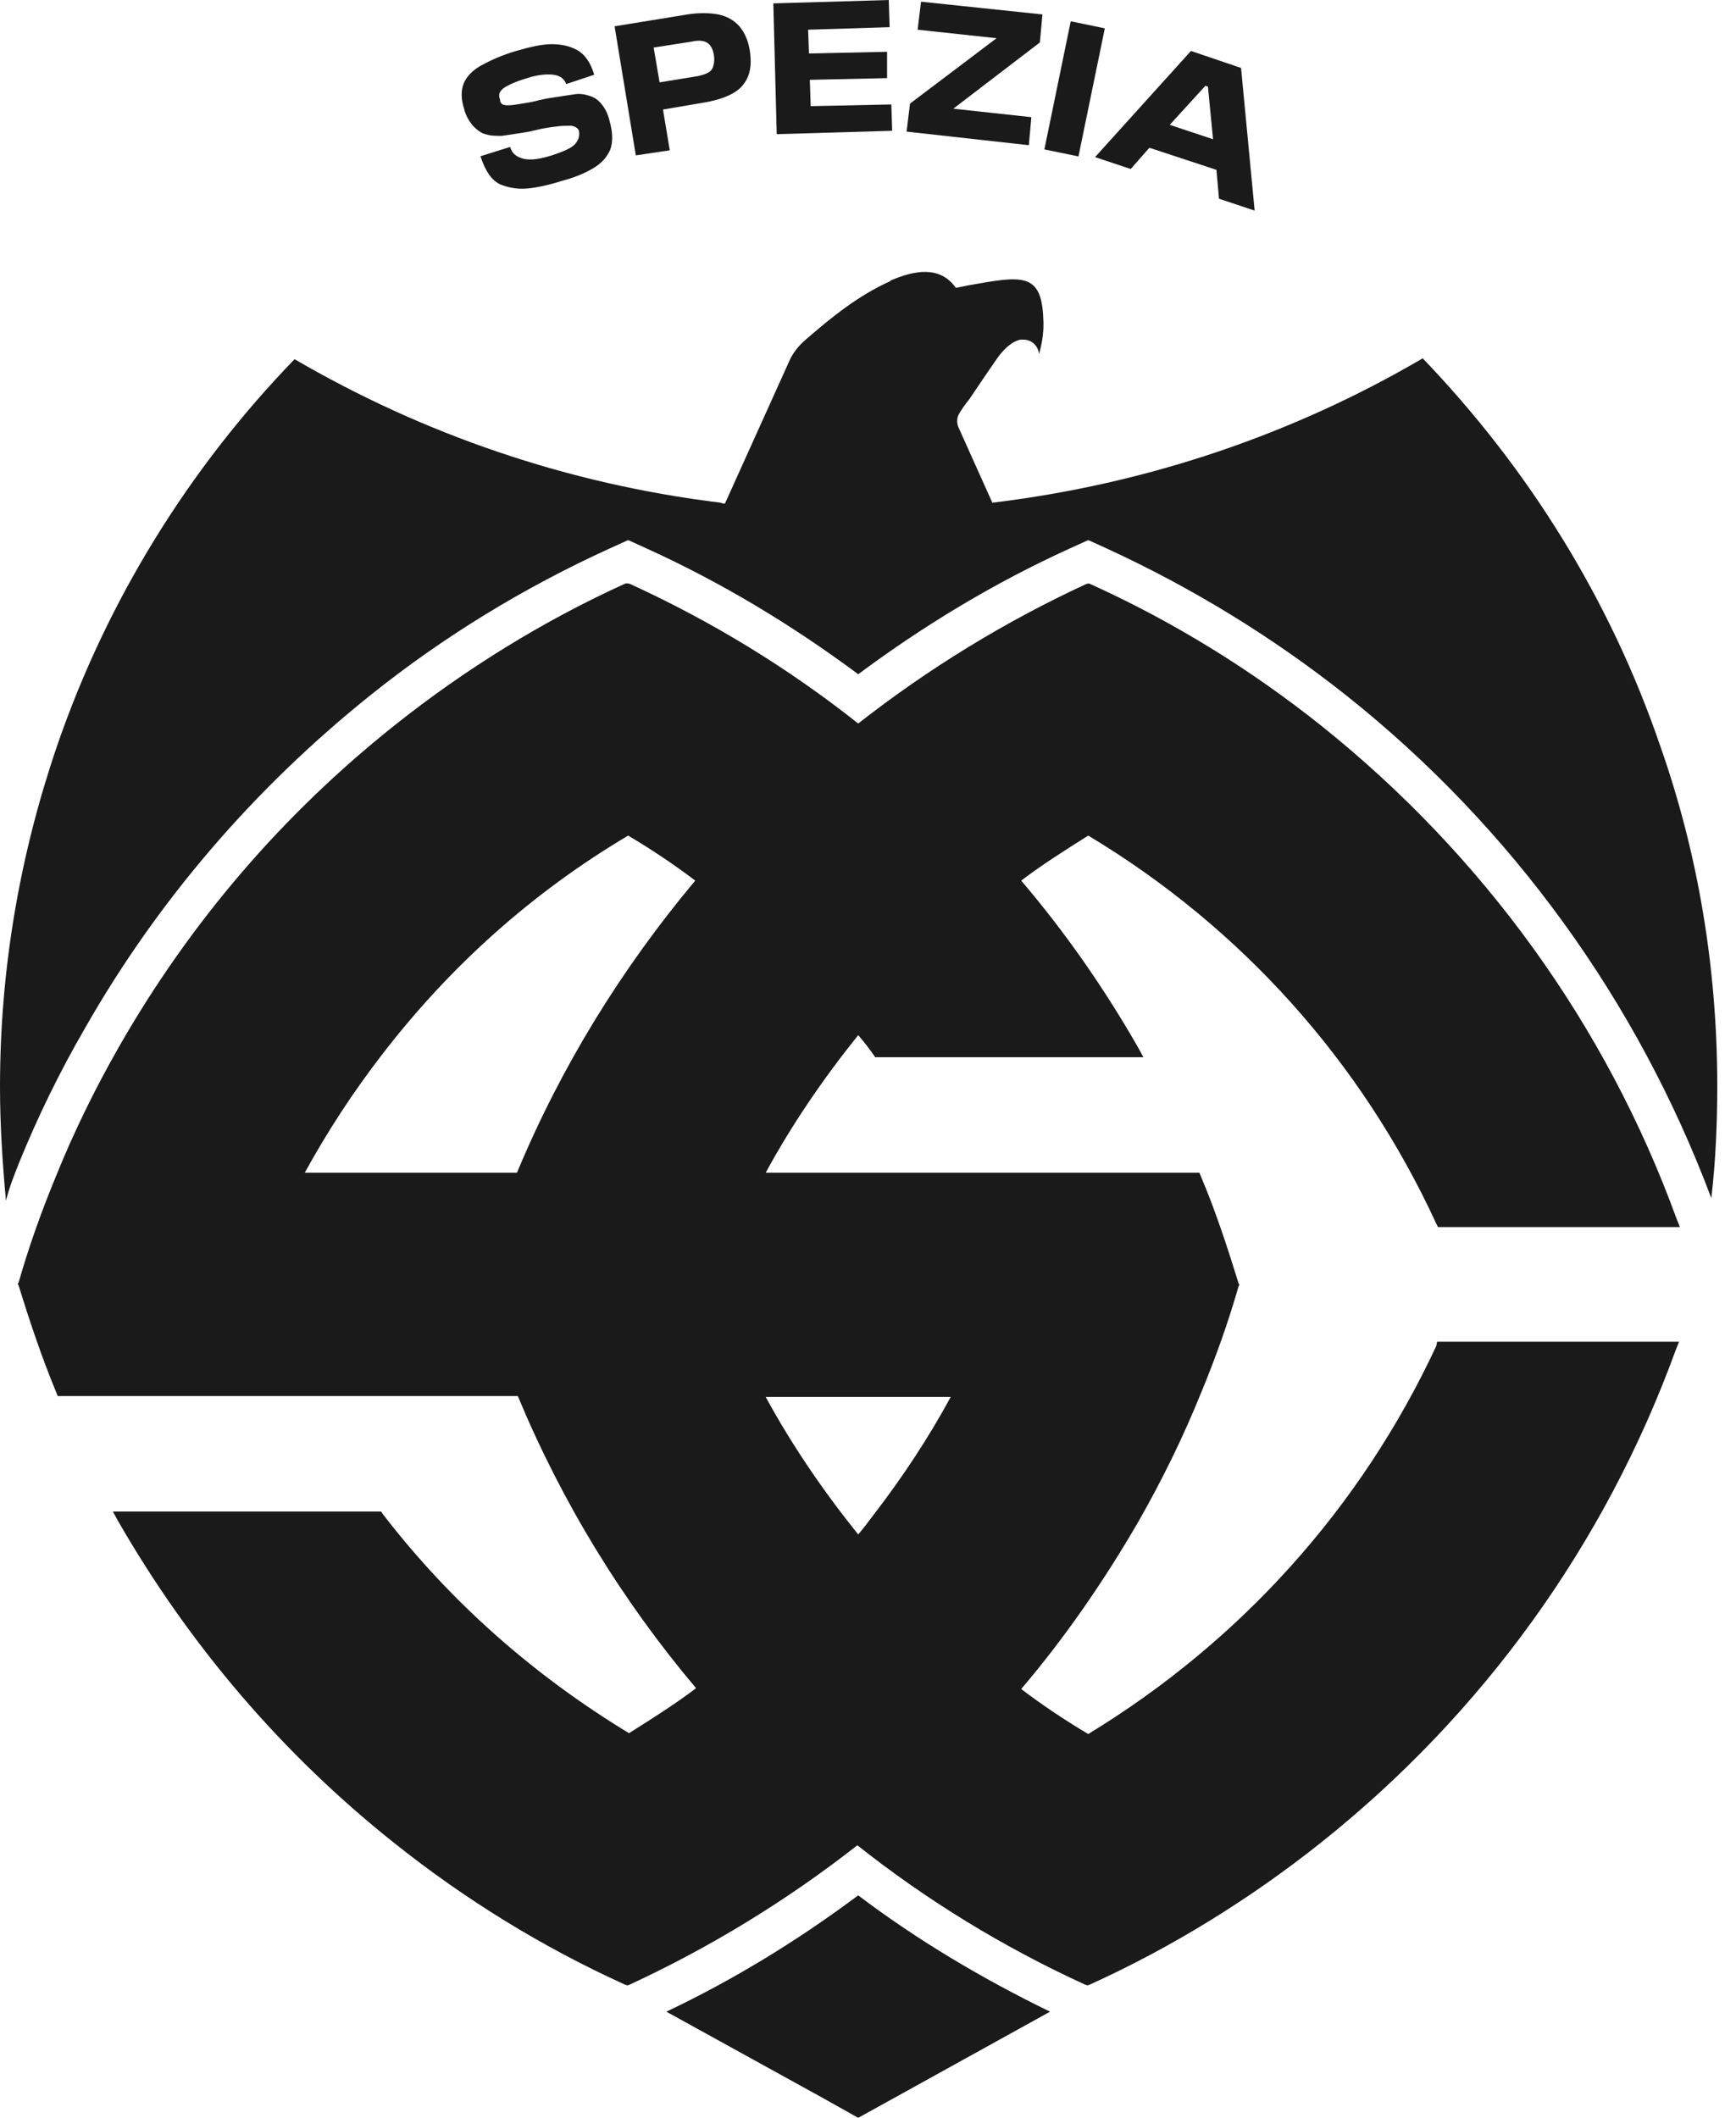 <svg xmlns="http://www.w3.org/2000/svg" width="82" height="100" viewBox="0 0 82 100" fill="none"><g clip-path="url(#clip0_129_1667)"><path d="M0.922 54.851C1.804 52.686 2.847 50.561 4.01 48.556C7.458 42.502 12.029 37.209 17.482 32.838C20.93 30.072 24.739 27.746 28.789 25.902L29.671 25.501L30.553 25.902C34.082 27.506 37.41 29.51 40.538 31.836C43.665 29.51 46.993 27.506 50.522 25.902L51.404 25.501L52.286 25.902C56.295 27.746 60.105 30.072 63.593 32.838C71.412 39.053 77.346 47.273 80.834 56.575C81.035 54.851 81.115 53.087 81.115 51.283C81.115 45.669 80.193 40.256 78.428 35.244C76.063 28.308 72.173 22.093 67.201 16.92C61.107 20.489 54.21 22.854 46.873 23.736L45.269 20.168C45.189 19.967 45.189 19.727 45.309 19.526C45.429 19.326 45.59 19.085 45.79 18.845C46.191 18.243 46.712 17.481 47.073 16.96C47.073 16.96 47.594 16.158 48.196 16.038C48.236 16.038 48.276 16.038 48.316 16.038H48.356C48.717 16.038 49.038 16.319 49.078 16.72C49.238 16.158 49.319 15.597 49.279 15.036C49.199 12.83 48.236 13.031 45.75 13.472C45.349 13.552 45.149 13.592 45.149 13.592C44.387 12.509 43.144 12.79 42.101 13.231C42.061 13.231 42.061 13.231 42.061 13.271C40.538 13.953 39.254 14.995 38.012 16.078C37.691 16.359 37.41 16.72 37.25 17.121L34.243 23.777C34.163 23.777 34.122 23.777 34.042 23.736C26.785 22.854 19.968 20.489 13.914 16.96C8.942 22.093 5.052 28.348 2.687 35.244C0.962 40.297 0 45.669 0 51.323C0 53.127 0.12 54.931 0.281 56.696C0.441 56.054 0.682 55.453 0.922 54.851Z" fill="#1A1A1A"></path><path d="M40.537 89.494C37.69 91.619 34.683 93.464 31.476 94.987L38.893 99.077L40.537 99.999L42.061 99.157L49.599 94.987C46.391 93.424 43.344 91.619 40.537 89.494Z" fill="#1A1A1A"></path><path d="M67.843 63.553C64.274 71.211 58.581 77.506 51.403 81.877C50.321 81.235 49.238 80.513 48.236 79.752C50.321 77.306 52.165 74.62 53.769 71.853C54.892 69.888 55.894 67.843 56.736 65.758C57.418 64.114 58.019 62.43 58.501 60.746L58.541 60.666L58.501 60.586C57.979 58.902 57.418 57.178 56.736 55.574L56.656 55.373H36.167C37.41 53.088 38.893 50.923 40.537 48.878C40.818 49.199 41.059 49.519 41.259 49.8L41.339 49.92H54.009L53.769 49.479C52.165 46.672 50.321 44.026 48.236 41.58C49.238 40.819 50.321 40.137 51.403 39.455C58.621 43.786 64.314 50.121 67.843 57.779L67.923 57.94H79.35L79.19 57.539C75.862 48.397 70.048 40.378 62.43 34.283C59.062 31.596 55.413 29.351 51.524 27.587L51.403 27.547L51.283 27.587C47.474 29.351 43.865 31.557 40.537 34.163C37.249 31.557 33.641 29.351 29.791 27.587L29.671 27.547H29.551C25.662 29.311 21.973 31.596 18.645 34.243C13.352 38.453 8.981 43.545 5.613 49.439C4.491 51.404 3.488 53.449 2.646 55.534C1.965 57.178 1.363 58.862 0.882 60.546L0.842 60.626L0.882 60.706C1.403 62.39 1.965 64.074 2.646 65.718L2.726 65.919H24.459C26.544 70.931 29.39 75.582 32.879 79.712C31.876 80.474 30.794 81.155 29.711 81.837C25.22 79.111 21.291 75.662 18.083 71.492L18.003 71.372H5.333L5.573 71.813C8.941 77.667 13.312 82.799 18.605 87.009C21.973 89.696 25.622 91.941 29.511 93.705L29.631 93.746L29.752 93.705C33.561 91.941 37.169 89.736 40.497 87.13C43.785 89.736 47.394 91.941 51.243 93.705L51.364 93.746L51.484 93.705C55.373 91.941 59.062 89.656 62.39 87.009C70.048 80.915 75.822 72.895 79.15 63.754L79.311 63.353H67.883L67.843 63.553ZM44.908 65.959C43.865 67.883 42.622 69.768 41.259 71.532C41.019 71.853 40.778 72.174 40.537 72.454C38.893 70.409 37.41 68.244 36.167 65.959H44.908ZM32.839 41.58C29.351 45.75 26.504 50.361 24.419 55.373H14.395C15.477 53.408 16.68 51.564 18.043 49.8C21.251 45.63 25.14 42.141 29.671 39.455C30.754 40.096 31.837 40.818 32.839 41.58Z" fill="#1A1A1A"></path><path d="M23.978 4.973C24.178 4.973 24.419 4.932 24.659 4.893C24.9 4.853 25.18 4.812 25.461 4.732C25.782 4.652 26.063 4.612 26.343 4.572C26.624 4.532 26.864 4.492 27.145 4.451C27.386 4.411 27.627 4.451 27.867 4.532C28.108 4.612 28.268 4.732 28.428 4.932C28.589 5.133 28.709 5.374 28.789 5.694C28.95 6.256 28.95 6.697 28.829 7.058C28.669 7.419 28.429 7.699 28.027 7.94C27.627 8.18 27.145 8.381 26.544 8.541C25.902 8.742 25.341 8.862 24.9 8.902C24.419 8.942 24.018 8.862 23.617 8.702C23.216 8.501 22.935 8.1 22.695 7.378L24.098 6.937C24.178 7.258 24.419 7.419 24.739 7.499C25.1 7.579 25.541 7.499 26.063 7.338C26.664 7.138 27.025 6.977 27.185 6.777C27.346 6.576 27.386 6.376 27.346 6.176C27.305 6.055 27.185 5.975 26.985 5.935C26.784 5.935 26.544 5.935 26.263 5.975C25.942 6.015 25.662 6.055 25.341 6.136C25.02 6.216 24.779 6.256 24.499 6.296C24.258 6.336 23.978 6.376 23.697 6.416C23.416 6.416 23.176 6.416 22.935 6.336C22.734 6.296 22.534 6.136 22.333 5.935C22.173 5.735 22.013 5.494 21.933 5.173C21.772 4.692 21.772 4.291 21.892 3.97C22.013 3.65 22.293 3.329 22.734 3.088C23.175 2.848 23.697 2.607 24.378 2.407C25.06 2.206 25.621 2.086 26.062 2.086C26.503 2.086 26.904 2.166 27.265 2.367C27.626 2.567 27.907 2.968 28.067 3.529L26.744 3.97C26.664 3.73 26.463 3.57 26.143 3.529C25.822 3.489 25.381 3.529 24.899 3.69C24.338 3.85 23.937 4.051 23.777 4.171C23.576 4.331 23.536 4.492 23.616 4.692C23.617 4.893 23.737 4.973 23.978 4.973Z" fill="#1A1A1A"></path><path d="M29.03 1.242L32.478 0.681C33 0.601 33.481 0.601 33.922 0.681C34.323 0.761 34.684 0.962 34.924 1.242C35.165 1.523 35.325 1.884 35.406 2.325C35.526 3.007 35.446 3.568 35.125 3.969C34.844 4.37 34.203 4.691 33.2 4.851L31.316 5.172L31.637 7.097L30.033 7.337L29.03 1.242ZM32.88 3.608C33.321 3.528 33.561 3.407 33.641 3.247C33.721 3.087 33.762 2.846 33.721 2.605C33.681 2.365 33.601 2.164 33.441 2.044C33.281 1.924 33.04 1.884 32.679 1.964L30.875 2.245L31.155 3.889L32.88 3.608Z" fill="#1A1A1A"></path><path d="M36.528 0.16L41.981 0L42.021 1.283L38.172 1.403L38.212 2.526L41.901 2.446V3.689L38.252 3.769L38.293 5.012L42.102 4.932L42.142 6.175L36.689 6.335L36.528 0.16Z" fill="#1A1A1A"></path><path d="M47.073 1.804L43.344 1.403L43.505 0.08L49.239 0.682L49.118 2.005L45.029 5.132L48.717 5.533L48.597 6.856L42.823 6.215L42.984 4.892L47.073 1.804Z" fill="#1A1A1A"></path><path d="M50.576 1.006L49.331 7.055L50.941 7.386L52.186 1.338L50.576 1.006Z" fill="#1A1A1A"></path><path d="M57.458 8.02L54.291 6.977L53.409 7.98L51.725 7.418L56.255 2.406L58.621 3.208L59.263 9.944L57.579 9.383L57.458 8.02ZM57.298 6.576L57.057 4.09L56.937 4.05L55.253 5.895L57.298 6.576Z" fill="#1A1A1A"></path></g><defs><clipPath id="clip0_129_1667"><rect width="81.115" height="100" fill="white"></rect></clipPath></defs></svg>